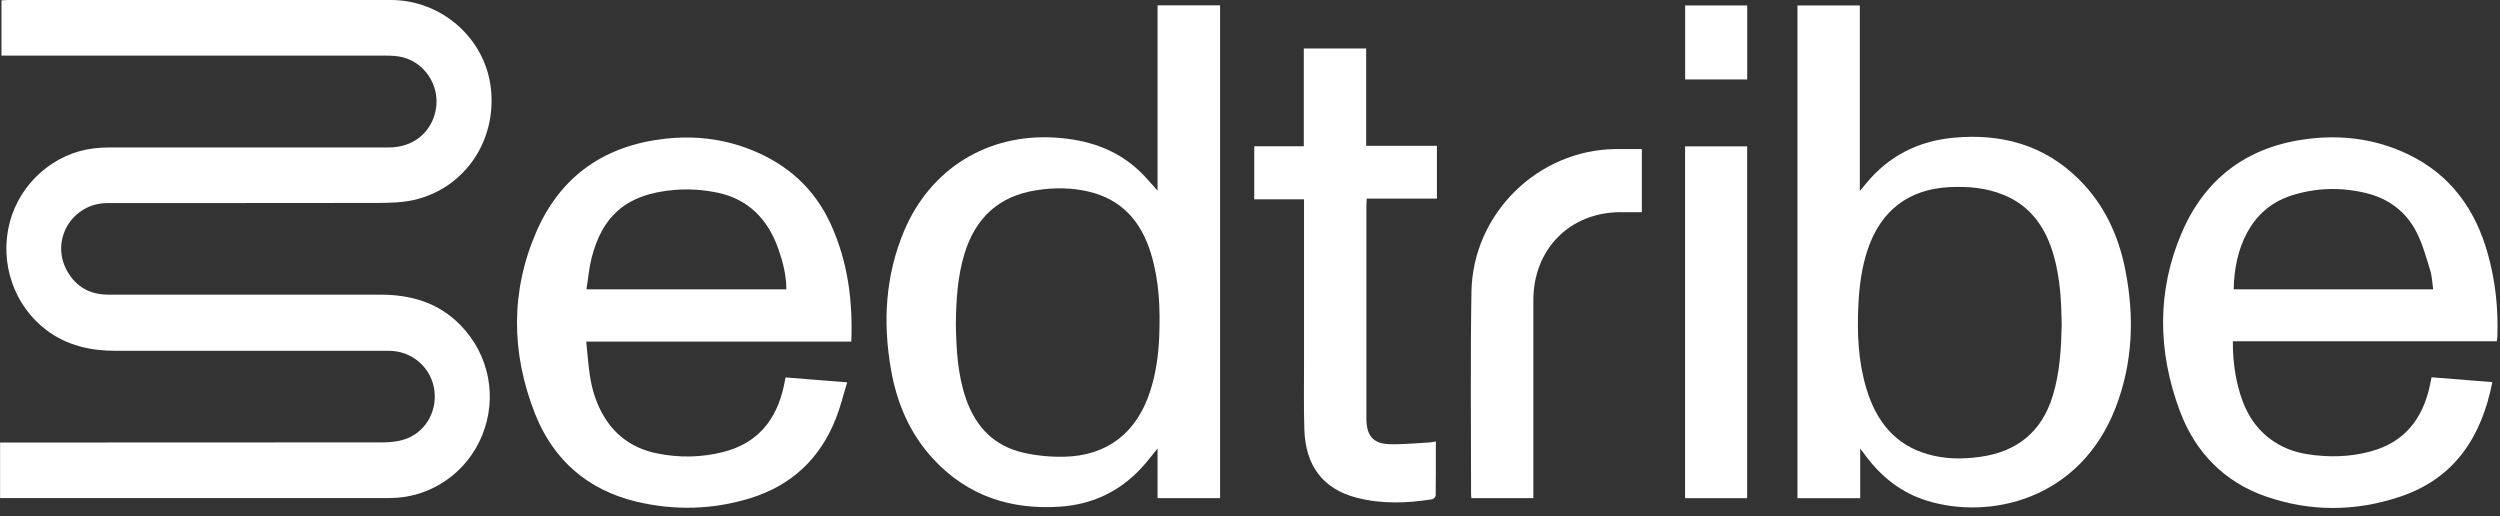 <svg xmlns="http://www.w3.org/2000/svg" width="184" height="38" viewBox="0 0 184 38" fill="none"><rect x="0" y="0" width="184" height="38" fill="#333333" stroke="none"/><g clip-path="url(#clip0_22_647)"><path d="M0.107 4.078V0.028C0.286 0.017 0.449 -0 0.612 -0C9.994 -0 19.382 -0.006 28.764 -0C32.529 -0 35.733 2.853 36.132 6.529C36.552 10.403 34.179 13.869 30.453 14.72C29.6 14.913 28.697 14.93 27.816 14.936C21.183 14.953 14.545 14.936 7.912 14.947C5.303 14.947 3.675 17.675 4.938 19.939C5.595 21.119 6.633 21.686 7.979 21.686C14.646 21.686 21.312 21.692 27.978 21.686C30.245 21.686 32.271 22.265 33.904 23.944C36.008 26.105 36.625 29.247 35.486 32.044C34.358 34.812 31.682 36.65 28.702 36.656C21.183 36.667 13.664 36.656 6.144 36.656C4.281 36.656 2.413 36.656 0.55 36.656C0.382 36.656 0.213 36.656 0.006 36.656V32.571C0.191 32.571 0.387 32.571 0.578 32.571C9.775 32.571 18.972 32.571 28.169 32.56C28.775 32.56 29.426 32.486 29.987 32.26C31.468 31.658 32.248 30.047 31.929 28.487C31.609 26.939 30.245 25.821 28.635 25.821C21.94 25.821 15.24 25.816 8.546 25.821C6.683 25.821 4.944 25.447 3.417 24.295C1.021 22.486 -0.062 19.332 0.718 16.359C1.476 13.472 3.984 11.26 6.913 10.919C7.312 10.874 7.716 10.851 8.12 10.851C14.954 10.851 21.794 10.851 28.629 10.851C30.386 10.851 31.727 9.785 32.063 8.134C32.445 6.285 31.182 4.43 29.331 4.152C28.932 4.095 28.528 4.09 28.124 4.09C19.006 4.09 9.882 4.09 0.763 4.09C0.561 4.09 0.365 4.09 0.107 4.09V4.078Z" fill="white"></path><path d="M85.197 14.028V0.391H89.798V36.661H85.197V33.008C84.754 33.547 84.406 34.018 84.007 34.444C82.38 36.202 80.349 37.138 77.998 37.291C74.406 37.529 71.236 36.514 68.717 33.814C66.971 31.942 66.001 29.667 65.569 27.154C64.968 23.683 65.165 20.268 66.545 16.989C68.481 12.411 72.695 9.83 77.611 10.125C79.995 10.267 82.156 10.948 83.923 12.644C84.344 13.052 84.72 13.506 85.192 14.028H85.197ZM70.35 23.842C70.383 25.697 70.478 27.563 71.096 29.35C71.814 31.426 73.183 32.838 75.332 33.32C76.309 33.542 77.336 33.638 78.334 33.615C81.482 33.547 83.654 31.857 84.642 28.828C85.074 27.506 85.264 26.139 85.32 24.755C85.399 22.707 85.32 20.671 84.72 18.691C84.002 16.308 82.56 14.658 80.079 14.091C78.823 13.801 77.554 13.801 76.281 14C73.525 14.425 71.786 16.025 70.978 18.702C70.473 20.376 70.372 22.094 70.35 23.842Z" fill="white"></path><path d="M136.911 33.008V36.667H132.293V0.403H136.883V14.062C137.08 13.824 137.192 13.688 137.304 13.552C138.982 11.487 141.159 10.386 143.768 10.137C147.281 9.808 150.435 10.647 153.01 13.2C154.851 15.027 155.911 17.29 156.416 19.826C157.101 23.269 156.989 26.672 155.721 29.974C153.083 36.832 146.406 38.267 141.833 36.855C139.953 36.276 138.477 35.113 137.31 33.542C137.203 33.4 137.091 33.252 136.906 33.008H136.911ZM151.737 23.887C151.72 22.168 151.624 20.495 151.17 18.861C150.597 16.813 149.509 15.185 147.489 14.352C146.198 13.818 144.84 13.705 143.46 13.773C140.486 13.926 138.443 15.486 137.478 18.322C137.024 19.655 136.844 21.04 136.777 22.435C136.676 24.534 136.76 26.616 137.377 28.635C138.09 30.983 139.448 32.73 141.877 33.428C143.151 33.797 144.453 33.808 145.76 33.621C148.465 33.241 150.283 31.777 151.091 29.106C151.613 27.387 151.703 25.623 151.742 23.881L151.737 23.887Z" fill="white"></path><path d="M62.645 25.141H43.146C43.236 25.997 43.292 26.803 43.41 27.603C43.572 28.714 43.909 29.775 44.504 30.734C45.401 32.186 46.72 33.037 48.364 33.371C50.003 33.706 51.641 33.672 53.263 33.258C55.732 32.623 57.124 30.944 57.674 28.482C57.718 28.272 57.763 28.056 57.819 27.778C59.29 27.898 60.749 28.011 62.353 28.142C62.067 29.066 61.86 29.945 61.529 30.779C60.356 33.774 58.229 35.748 55.182 36.679C52.433 37.518 49.638 37.586 46.849 36.922C43.269 36.072 40.722 33.859 39.375 30.445C37.619 25.992 37.562 21.431 39.493 17.018C41.283 12.916 44.554 10.698 48.953 10.211C51.12 9.967 53.235 10.211 55.272 11.022C57.949 12.083 59.957 13.875 61.164 16.541C62.393 19.253 62.774 22.117 62.656 25.152L62.645 25.141ZM57.876 21.295C57.87 20.245 57.623 19.281 57.292 18.334C56.529 16.15 55.081 14.652 52.809 14.181C51.787 13.966 50.704 13.892 49.666 13.977C45.923 14.278 44.296 16.065 43.544 18.975C43.353 19.718 43.292 20.501 43.163 21.295H57.876Z" fill="white"></path><path d="M183.435 28.13C182.638 32.175 180.646 35.198 176.702 36.537C173.396 37.66 170.03 37.683 166.73 36.526C163.694 35.459 161.579 33.286 160.451 30.286C158.801 25.89 158.723 21.408 160.603 17.069C162.438 12.837 165.799 10.591 170.344 10.171C172.729 9.95 175.024 10.307 177.195 11.339C180.366 12.843 182.218 15.435 183.132 18.782C183.665 20.733 183.878 22.724 183.806 24.749C183.806 24.857 183.783 24.965 183.766 25.118H164.34C164.329 26.27 164.452 27.353 164.716 28.419C165.097 29.962 165.776 31.329 167.084 32.305C167.903 32.918 168.829 33.275 169.816 33.428C171.382 33.672 172.948 33.644 174.485 33.224C176.999 32.543 178.34 30.791 178.856 28.295C178.89 28.142 178.918 27.988 178.963 27.767C180.444 27.886 181.92 28.005 183.435 28.125V28.13ZM164.407 21.295H179.081C179.008 20.79 178.997 20.308 178.856 19.871C178.559 18.918 178.295 17.937 177.841 17.057C177.055 15.537 175.753 14.59 174.092 14.198C172.257 13.767 170.434 13.813 168.627 14.397C165.597 15.378 164.441 18.356 164.401 21.295H164.407Z" fill="white"></path><path d="M105.679 32.487C105.679 33.859 105.684 35.158 105.667 36.463C105.667 36.559 105.51 36.73 105.409 36.747C103.535 37.042 101.661 37.11 99.815 36.622C97.368 35.975 96.078 34.279 95.999 31.59C95.948 29.928 95.977 28.261 95.977 26.599C95.977 22.798 95.977 18.997 95.977 15.197C95.977 15.038 95.977 14.885 95.977 14.669H92.312V10.767H95.96V3.568H100.55V10.732H105.757V14.618H100.589C100.578 14.845 100.567 15.01 100.567 15.174C100.567 20.342 100.567 25.509 100.567 30.677C100.567 30.756 100.567 30.836 100.567 30.915C100.6 32.078 101.077 32.645 102.233 32.691C103.187 32.725 104.152 32.617 105.112 32.572C105.246 32.566 105.387 32.538 105.69 32.492L105.679 32.487Z" fill="white"></path><path d="M108.299 36.673C108.288 36.559 108.271 36.486 108.271 36.406C108.271 31.426 108.215 26.445 108.299 21.47C108.4 15.713 113.198 11.027 118.91 10.97C119.544 10.965 120.178 10.97 120.84 10.97V15.616C120.307 15.616 119.786 15.616 119.258 15.616C115.538 15.628 112.855 18.339 112.855 22.094C112.855 26.774 112.855 31.454 112.855 36.134C112.855 36.304 112.855 36.468 112.855 36.661H108.293L108.299 36.673Z" fill="white"></path><path d="M128.59 36.667H124.022V10.772H128.59V36.667Z" fill="white"></path><path d="M128.595 5.848H124.028V0.403H128.595V5.848Z" fill="white"></path></g><defs><clipPath id="clip0_22_647"><rect width="183.822" height="37.388" fill="white"></rect></clipPath></defs></svg>